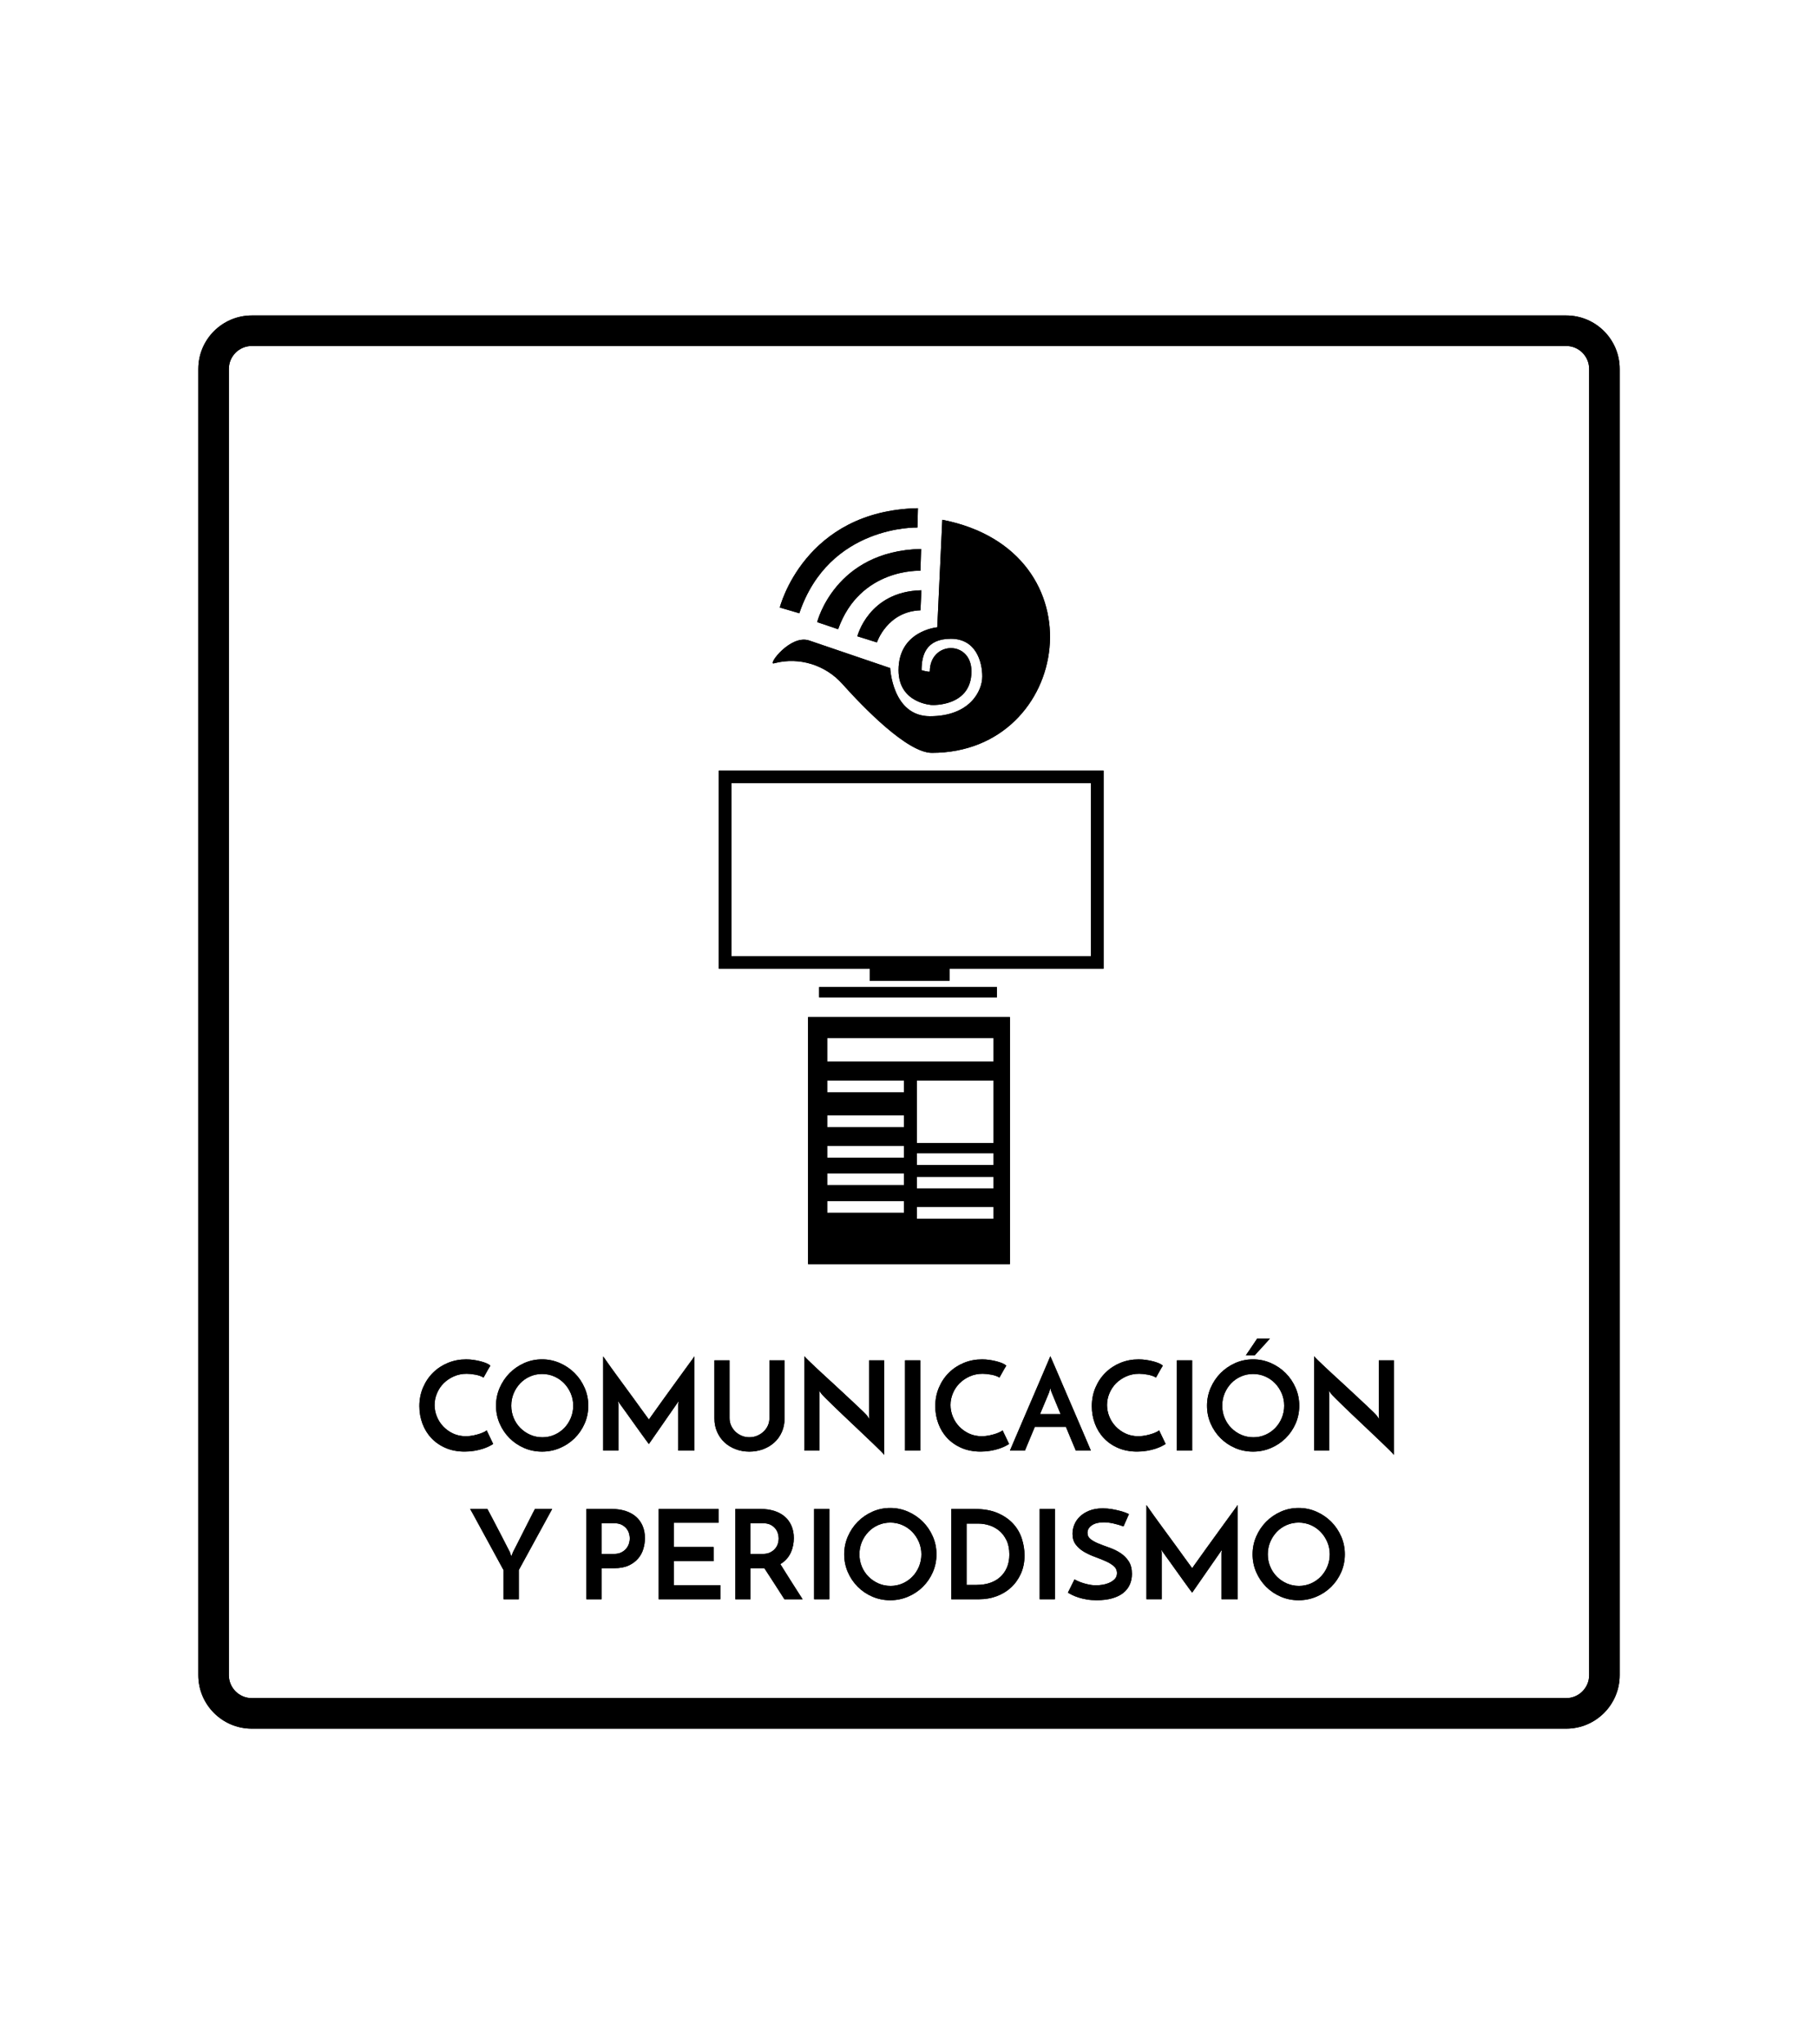 <?xml version="1.0" encoding="utf-8"?>
<!-- Generator: Adobe Illustrator 27.1.0, SVG Export Plug-In . SVG Version: 6.00 Build 0)  -->
<svg version="1.1" id="Capa_1" xmlns="http://www.w3.org/2000/svg" xmlns:xlink="http://www.w3.org/1999/xlink" x="0px" y="0px"
	 viewBox="0 0 683 768" style="enable-background:new 0 0 683 768;" xml:space="preserve">
<style type="text/css">
	.st0{fill:#002E6D;}
	.st1{fill-rule:evenodd;clip-rule:evenodd;fill:#002E6D;}
	.st2{fill-rule:evenodd;clip-rule:evenodd;}
	.st3{fill:#FFFFFF;}
	.st4{fill-rule:evenodd;clip-rule:evenodd;fill:#FFFFFF;}
</style>
<g>
	<g>
		<g>
			<g>
				<path d="M303.58,382.14v92.81h75.84v-92.81H303.58z M339.6,455.67h-28.84v-4.43h28.84V455.67z M339.6,445.27h-28.84v-4.43h28.84
					V445.27z M339.6,434.98h-28.84v-4.43h28.84V434.98z M339.6,423.48h-28.84v-4.43h28.84V423.48z M339.6,410.43h-28.84V406h28.84
					V410.43z M373.26,457.88h-28.84v-4.43h28.84V457.88z M373.26,446.57h-28.84v-4.43h28.84V446.57z M373.26,437.75h-28.84v-4.43
					h28.84V437.75z M373.26,429.46h-28.84V406h28.84V429.46z M373.26,398.84h-62.5v-8.86h62.5V398.84z"/>
				<g>
					<g>
						<g>
							<path d="M414.6,363.96H270.05v-74.43H414.6V363.96z M274.77,359.24h135.11v-64.99H274.77V359.24z"/>
						</g>
						<rect x="326.74" y="361.65" width="29.98" height="6.83"/>
						<rect x="307.74" y="370.86" width="66.8" height="3.86"/>
					</g>
				</g>
				<g>
					<g>
						<path class="st2" d="M344.85,190.94l-0.18,7.26c0,0-33.15-1.02-44.38,32.21l-7.33-2.15
							C292.96,228.25,302.07,191.84,344.85,190.94z"/>
						<path class="st2" d="M307,233.74c0,0,6.67-26.79,39.05-27.48l-0.26,8.19c0,0-22.69-1.15-30.92,21.96L307,233.74z"/>
						<path class="st2" d="M346.15,221.78c-19.83,0.42-24.05,17.29-24.05,17.29l7.34,2.3c0,0,3.83-11.63,16.37-12.07L346.15,221.78z
							"/>
					</g>
					<path d="M350.1,264.88c0,0-12.53-0.57-12.53-13.08c0-14.86,14.55-16.12,14.55-16.12l1.89-40.39
						c60.2,11.73,48.47,87.57-3.91,87.57c-9.23,0-25.69-17.02-33.69-25.95c-6.34-7.08-16.07-10.11-25.28-7.78
						c-0.15,0.04-0.29,0.08-0.44,0.11c-2.36,0.62,6.25-10.95,13.29-8.6l30.45,10.37c0,0,0.79,18.09,14.94,18.09
						c14.94,0,19.66-9.44,19.66-14.94c0-5.51-2.36-14.16-11.8-14.16s-11.01,6.29-11.01,11.8c0,0,3.1,0.91,3.1,0.45
						c0.05-11.46,15.64-11.84,15.64,0C364.96,265.66,350.1,264.88,350.1,264.88"/>
				</g>
			</g>
			<g>
				<path d="M588.4,649.49H94.6c-11.08,0-20.1-9.01-20.1-20.1V138.62c0-11.09,9.02-20.1,20.1-20.1H588.4c11.1,0,20.1,9.02,20.1,20.1
					v490.77C608.5,640.48,599.5,649.49,588.4,649.49z M94.6,129.99c-4.76,0-8.62,3.87-8.62,8.63v490.77c0,4.74,3.86,8.62,8.62,8.62
					H588.4c4.76,0,8.62-3.88,8.62-8.62V138.62c0-4.76-3.86-8.63-8.62-8.63H94.6z"/>
			</g>
		</g>
		<g>
			<path d="M185.28,542.52c-0.37,0.25-0.89,0.54-1.56,0.88c-0.67,0.34-1.46,0.66-2.37,0.95c-0.92,0.3-1.95,0.54-3.09,0.74
				c-1.15,0.2-2.37,0.3-3.68,0.3c-2.67,0-5.06-0.46-7.17-1.37c-2.11-0.91-3.89-2.15-5.35-3.7c-1.46-1.55-2.58-3.37-3.35-5.44
				c-0.78-2.08-1.16-4.27-1.16-6.56c0-2.54,0.47-4.89,1.4-7.05c0.93-2.16,2.19-4.02,3.79-5.58c1.6-1.57,3.46-2.78,5.58-3.65
				c2.12-0.87,4.4-1.3,6.82-1.3c0.93,0,1.87,0.07,2.82,0.21c0.95,0.14,1.84,0.32,2.68,0.54c0.84,0.22,1.57,0.47,2.21,0.75
				c0.63,0.28,1.09,0.57,1.37,0.88c-0.28,0.43-0.5,0.79-0.65,1.07c-0.16,0.28-0.32,0.57-0.49,0.86c-0.17,0.3-0.36,0.63-0.56,1
				c-0.2,0.37-0.49,0.88-0.86,1.54c-0.37-0.25-0.82-0.47-1.35-0.65c-0.53-0.19-1.08-0.33-1.65-0.44c-0.57-0.11-1.16-0.19-1.75-0.26
				c-0.59-0.06-1.12-0.09-1.58-0.09c-1.74,0-3.34,0.33-4.82,0.98c-1.47,0.65-2.75,1.51-3.82,2.58c-1.07,1.07-1.91,2.32-2.51,3.75
				c-0.6,1.43-0.91,2.9-0.91,4.42c0,1.49,0.29,2.94,0.86,4.35c0.57,1.41,1.38,2.66,2.42,3.75c1.04,1.09,2.27,1.96,3.7,2.63
				c1.43,0.67,3.01,1,4.75,1c0.99,0,1.96-0.1,2.89-0.3c0.93-0.2,1.75-0.43,2.47-0.67c0.71-0.25,1.29-0.5,1.75-0.74
				c0.45-0.25,0.69-0.42,0.72-0.51L185.28,542.52z"/>
			<path d="M186.35,528.14c0-2.36,0.46-4.59,1.37-6.7c0.92-2.11,2.16-3.96,3.72-5.54c1.57-1.58,3.4-2.84,5.49-3.77
				c2.09-0.93,4.33-1.4,6.72-1.4c2.36,0,4.59,0.47,6.7,1.4c2.11,0.93,3.96,2.19,5.54,3.77c1.58,1.58,2.83,3.43,3.75,5.54
				c0.92,2.11,1.37,4.34,1.37,6.7c0,2.39-0.46,4.63-1.37,6.72c-0.92,2.09-2.16,3.92-3.75,5.49c-1.58,1.57-3.43,2.8-5.54,3.7
				c-2.11,0.9-4.34,1.35-6.7,1.35c-2.39,0-4.63-0.45-6.72-1.35c-2.09-0.9-3.92-2.13-5.49-3.7c-1.57-1.57-2.81-3.4-3.72-5.49
				C186.81,532.77,186.35,530.52,186.35,528.14z M192.08,528.14c0,1.64,0.3,3.19,0.91,4.63c0.6,1.44,1.44,2.7,2.51,3.77
				c1.07,1.07,2.31,1.92,3.72,2.54c1.41,0.62,2.94,0.93,4.58,0.93c1.58,0,3.08-0.31,4.49-0.93c1.41-0.62,2.64-1.47,3.68-2.54
				c1.04-1.07,1.86-2.33,2.47-3.77c0.6-1.44,0.91-2.99,0.91-4.63c0-1.64-0.31-3.19-0.93-4.63c-0.62-1.44-1.46-2.71-2.51-3.79
				s-2.29-1.94-3.7-2.56c-1.41-0.62-2.92-0.93-4.54-0.93c-1.61,0-3.13,0.31-4.54,0.93c-1.41,0.62-2.64,1.47-3.68,2.56
				c-1.04,1.09-1.86,2.35-2.47,3.79C192.38,524.95,192.08,526.49,192.08,528.14z"/>
			<path d="M226.6,509.61c0.15,0.22,0.5,0.71,1.02,1.47c0.53,0.76,1.19,1.69,1.98,2.79c0.79,1.1,1.68,2.32,2.65,3.65
				c0.98,1.33,1.97,2.69,2.98,4.07c1.01,1.38,1.99,2.73,2.96,4.05c0.96,1.32,1.83,2.52,2.61,3.61c0.78,1.09,1.43,1.99,1.98,2.72
				c0.54,0.73,0.88,1.19,1,1.37c0.06-0.09,0.34-0.49,0.84-1.19c0.5-0.7,1.12-1.57,1.88-2.63c0.76-1.05,1.62-2.26,2.58-3.61
				s1.96-2.72,2.98-4.12c1.02-1.4,2.02-2.78,3-4.14c0.98-1.36,1.88-2.61,2.7-3.72c0.82-1.12,1.51-2.06,2.07-2.84
				c0.56-0.77,0.91-1.27,1.07-1.49v35.41h-6.1v-17.31c0-0.25,0.03-0.51,0.09-0.79c0.06-0.28,0.09-0.45,0.09-0.51l-11.21,16.15
				c-0.16-0.19-0.54-0.7-1.14-1.54c-0.61-0.84-1.33-1.83-2.16-2.98c-0.84-1.15-1.72-2.38-2.65-3.7c-0.93-1.32-1.81-2.54-2.63-3.68
				c-0.82-1.13-1.52-2.09-2.09-2.89c-0.57-0.79-0.89-1.25-0.95-1.37c0,0.06,0.03,0.23,0.09,0.51c0.06,0.28,0.09,0.54,0.09,0.79
				v17.31h-5.72V509.61z"/>
			<path d="M281.51,545.4c-1.83,0-3.54-0.3-5.14-0.91c-1.6-0.6-2.99-1.45-4.16-2.54c-1.18-1.09-2.11-2.4-2.79-3.93
				c-0.68-1.54-1.02-3.23-1.02-5.09V511.1h5.68v21.69c0,0.99,0.19,1.92,0.58,2.79c0.39,0.87,0.92,1.63,1.58,2.28
				c0.67,0.65,1.45,1.17,2.35,1.56c0.9,0.39,1.88,0.58,2.93,0.58c1.05,0,2.04-0.19,2.96-0.58c0.91-0.39,1.71-0.91,2.4-1.56
				c0.68-0.65,1.22-1.41,1.61-2.28c0.39-0.87,0.58-1.8,0.58-2.79V511.1h5.68v21.83c0,1.86-0.34,3.56-1.02,5.09
				c-0.68,1.54-1.62,2.85-2.81,3.93c-1.2,1.09-2.6,1.93-4.21,2.54C285.07,545.1,283.34,545.4,281.51,545.4z"/>
			<path d="M332.19,511.1v35.51c-0.22-0.28-0.7-0.79-1.44-1.54c-0.74-0.75-1.66-1.64-2.75-2.68c-1.09-1.04-2.29-2.19-3.61-3.44
				c-1.32-1.26-2.66-2.53-4.03-3.82c-1.37-1.29-2.7-2.55-4-3.79c-1.3-1.24-2.49-2.38-3.56-3.42c-1.07-1.04-1.97-1.92-2.7-2.65
				c-0.73-0.73-1.2-1.23-1.42-1.51c-0.03-0.06-0.16-0.22-0.37-0.49c-0.22-0.26-0.4-0.5-0.56-0.72l0.14,1.49v20.99h-5.68v-35.46
				c0.22,0.28,0.7,0.78,1.44,1.51c0.74,0.73,1.66,1.61,2.75,2.63c1.09,1.02,2.29,2.14,3.61,3.35c1.32,1.21,2.66,2.44,4.03,3.7
				c1.37,1.26,2.7,2.5,4,3.72c1.3,1.23,2.5,2.34,3.58,3.35c1.09,1.01,1.99,1.87,2.72,2.58c0.73,0.71,1.2,1.21,1.42,1.49l0.88,1.3
				l-0.14-1.58V511.1H332.19z"/>
			<path d="M340.01,511.1h5.72v33.92h-5.72V511.1z"/>
			<path d="M379.1,542.52c-0.37,0.25-0.89,0.54-1.56,0.88c-0.67,0.34-1.46,0.66-2.37,0.95c-0.92,0.3-1.95,0.54-3.09,0.74
				c-1.15,0.2-2.37,0.3-3.68,0.3c-2.67,0-5.06-0.46-7.17-1.37c-2.11-0.91-3.89-2.15-5.35-3.7c-1.46-1.55-2.58-3.37-3.35-5.44
				c-0.78-2.08-1.16-4.27-1.16-6.56c0-2.54,0.47-4.89,1.4-7.05c0.93-2.16,2.19-4.02,3.79-5.58c1.6-1.57,3.46-2.78,5.58-3.65
				c2.12-0.87,4.4-1.3,6.82-1.3c0.93,0,1.87,0.07,2.82,0.21c0.95,0.14,1.84,0.32,2.68,0.54c0.84,0.22,1.57,0.47,2.21,0.75
				c0.63,0.28,1.09,0.57,1.37,0.88c-0.28,0.43-0.5,0.79-0.65,1.07s-0.32,0.57-0.49,0.86c-0.17,0.3-0.36,0.63-0.56,1
				c-0.2,0.37-0.49,0.88-0.86,1.54c-0.37-0.25-0.82-0.47-1.35-0.65c-0.53-0.19-1.08-0.33-1.65-0.44c-0.57-0.11-1.16-0.19-1.75-0.26
				c-0.59-0.06-1.12-0.09-1.58-0.09c-1.74,0-3.34,0.33-4.82,0.98c-1.47,0.65-2.75,1.51-3.82,2.58c-1.07,1.07-1.91,2.32-2.51,3.75
				c-0.6,1.43-0.91,2.9-0.91,4.42c0,1.49,0.29,2.94,0.86,4.35c0.57,1.41,1.38,2.66,2.42,3.75c1.04,1.09,2.27,1.96,3.7,2.63
				c1.43,0.67,3.01,1,4.75,1c0.99,0,1.96-0.1,2.89-0.3c0.93-0.2,1.75-0.43,2.47-0.67c0.71-0.25,1.29-0.5,1.75-0.74
				c0.45-0.25,0.69-0.42,0.72-0.51L379.1,542.52z"/>
			<path d="M404.18,545.03c-0.09-0.22-0.26-0.6-0.49-1.16c-0.23-0.56-0.52-1.24-0.86-2.05c-0.34-0.81-0.71-1.7-1.12-2.68
				c-0.4-0.98-0.82-1.99-1.26-3.05h-11.68l-3.72,8.93h-5.63c0.12-0.28,0.42-0.97,0.88-2.07c0.47-1.1,1.05-2.47,1.75-4.1
				c0.7-1.63,1.47-3.44,2.33-5.44c0.85-2,1.73-4.04,2.63-6.12c0.9-2.08,1.78-4.12,2.63-6.12c0.85-2,1.63-3.82,2.33-5.44
				c0.7-1.63,1.28-2.99,1.75-4.1c0.46-1.1,0.76-1.79,0.88-2.07c0.12,0.28,0.43,0.97,0.91,2.07c0.48,1.1,1.07,2.47,1.77,4.1
				c0.7,1.63,1.47,3.44,2.33,5.44c0.85,2,1.73,4.04,2.63,6.12c0.9,2.08,1.78,4.12,2.63,6.12c0.85,2,1.63,3.82,2.33,5.44
				c0.7,1.63,1.28,2.99,1.75,4.1c0.46,1.1,0.76,1.79,0.88,2.07H404.18z M390.73,531.3h7.72l-3.35-8.1
				c-0.03-0.03-0.11-0.24-0.23-0.63c-0.12-0.39-0.22-0.74-0.28-1.05c-0.06,0.31-0.16,0.66-0.28,1.05c-0.12,0.39-0.19,0.6-0.19,0.63
				L390.73,531.3z"/>
			<path d="M437.91,542.52c-0.37,0.25-0.89,0.54-1.56,0.88c-0.67,0.34-1.46,0.66-2.37,0.95c-0.92,0.3-1.95,0.54-3.09,0.74
				c-1.15,0.2-2.37,0.3-3.68,0.3c-2.67,0-5.06-0.46-7.17-1.37c-2.11-0.91-3.89-2.15-5.35-3.7c-1.46-1.55-2.58-3.37-3.35-5.44
				c-0.78-2.08-1.16-4.27-1.16-6.56c0-2.54,0.47-4.89,1.4-7.05c0.93-2.16,2.19-4.02,3.79-5.58c1.6-1.57,3.46-2.78,5.58-3.65
				c2.12-0.87,4.4-1.3,6.82-1.3c0.93,0,1.87,0.07,2.82,0.21c0.95,0.14,1.84,0.32,2.68,0.54c0.84,0.22,1.57,0.47,2.21,0.75
				c0.63,0.28,1.09,0.57,1.37,0.88c-0.28,0.43-0.5,0.79-0.65,1.07c-0.16,0.28-0.32,0.57-0.49,0.86c-0.17,0.3-0.36,0.63-0.56,1
				c-0.2,0.37-0.49,0.88-0.86,1.54c-0.37-0.25-0.82-0.47-1.35-0.65c-0.53-0.19-1.08-0.33-1.65-0.44c-0.57-0.11-1.16-0.19-1.75-0.26
				c-0.59-0.06-1.12-0.09-1.58-0.09c-1.74,0-3.34,0.33-4.82,0.98c-1.47,0.65-2.75,1.51-3.82,2.58c-1.07,1.07-1.91,2.32-2.51,3.75
				c-0.6,1.43-0.91,2.9-0.91,4.42c0,1.49,0.29,2.94,0.86,4.35c0.57,1.41,1.38,2.66,2.42,3.75c1.04,1.09,2.27,1.96,3.7,2.63
				c1.43,0.67,3.01,1,4.75,1c0.99,0,1.96-0.1,2.89-0.3c0.93-0.2,1.75-0.43,2.47-0.67c0.71-0.25,1.29-0.5,1.75-0.74
				c0.45-0.25,0.69-0.42,0.72-0.51L437.91,542.52z"/>
			<path d="M442.15,511.1h5.72v33.92h-5.72V511.1z"/>
			<path d="M453.46,528.14c0-2.36,0.46-4.59,1.37-6.7c0.92-2.11,2.16-3.96,3.72-5.54c1.57-1.58,3.4-2.84,5.49-3.77
				c2.09-0.93,4.33-1.4,6.72-1.4c2.36,0,4.59,0.47,6.7,1.4c2.11,0.93,3.96,2.19,5.54,3.77c1.58,1.58,2.83,3.43,3.75,5.54
				c0.91,2.11,1.37,4.34,1.37,6.7c0,2.39-0.46,4.63-1.37,6.72c-0.92,2.09-2.16,3.92-3.75,5.49c-1.58,1.57-3.43,2.8-5.54,3.7
				c-2.11,0.9-4.34,1.35-6.7,1.35c-2.39,0-4.63-0.45-6.72-1.35c-2.09-0.9-3.92-2.13-5.49-3.7c-1.57-1.57-2.81-3.4-3.72-5.49
				C453.91,532.77,453.46,530.52,453.46,528.14z M459.18,528.14c0,1.64,0.3,3.19,0.91,4.63c0.6,1.44,1.44,2.7,2.51,3.77
				c1.07,1.07,2.31,1.92,3.72,2.54c1.41,0.62,2.94,0.93,4.58,0.93c1.58,0,3.08-0.31,4.49-0.93c1.41-0.62,2.64-1.47,3.68-2.54
				c1.04-1.07,1.86-2.33,2.47-3.77c0.6-1.44,0.91-2.99,0.91-4.63c0-1.64-0.31-3.19-0.93-4.63c-0.62-1.44-1.46-2.71-2.51-3.79
				c-1.05-1.09-2.29-1.94-3.7-2.56c-1.41-0.62-2.92-0.93-4.54-0.93c-1.61,0-3.13,0.31-4.54,0.93c-1.41,0.62-2.64,1.47-3.68,2.56
				c-1.04,1.09-1.86,2.35-2.47,3.79C459.48,524.95,459.18,526.49,459.18,528.14z M468.07,509.2c0.71-1.02,1.42-2.06,2.12-3.12
				c0.7-1.05,1.4-2.11,2.12-3.16h4.79c-0.93,1.05-1.88,2.11-2.84,3.16c-0.96,1.05-1.92,2.09-2.89,3.12H468.07z"/>
			<path d="M523.68,511.1v35.51c-0.22-0.28-0.7-0.79-1.44-1.54c-0.74-0.75-1.66-1.64-2.75-2.68c-1.09-1.04-2.29-2.19-3.61-3.44
				c-1.32-1.26-2.66-2.53-4.03-3.82c-1.37-1.29-2.7-2.55-4-3.79c-1.3-1.24-2.49-2.38-3.56-3.42c-1.07-1.04-1.97-1.92-2.7-2.65
				c-0.73-0.73-1.2-1.23-1.42-1.51c-0.03-0.06-0.16-0.22-0.37-0.49c-0.22-0.26-0.4-0.5-0.56-0.72l0.14,1.49v20.99h-5.68v-35.46
				c0.22,0.28,0.7,0.78,1.44,1.51c0.74,0.73,1.66,1.61,2.75,2.63c1.09,1.02,2.29,2.14,3.61,3.35c1.32,1.21,2.66,2.44,4.03,3.7
				c1.37,1.26,2.7,2.5,4,3.72c1.3,1.23,2.5,2.34,3.58,3.35c1.09,1.01,1.99,1.87,2.72,2.58c0.73,0.71,1.2,1.21,1.42,1.49l0.88,1.3
				l-0.14-1.58V511.1H523.68z"/>
			<path d="M194.91,589.89v10.98h-5.72v-10.98c-0.16-0.22-0.54-0.91-1.16-2.07c-0.62-1.16-1.38-2.56-2.28-4.19
				c-0.9-1.63-1.85-3.37-2.84-5.21c-0.99-1.84-1.94-3.58-2.84-5.21c-0.9-1.63-1.66-3.02-2.28-4.19c-0.62-1.16-1.01-1.85-1.16-2.07
				h6.47c0.12,0.22,0.37,0.66,0.72,1.33c0.36,0.67,0.78,1.47,1.28,2.42c0.5,0.95,1.04,1.99,1.63,3.12c0.59,1.13,1.18,2.26,1.77,3.4
				c0.59,1.13,1.15,2.22,1.67,3.26c0.53,1.04,0.99,1.95,1.4,2.72l0.51,1.58c0.12-0.25,0.23-0.52,0.33-0.81
				c0.09-0.29,0.19-0.55,0.28-0.77c0.4-0.78,0.87-1.68,1.4-2.72c0.53-1.04,1.08-2.12,1.65-3.26c0.57-1.13,1.15-2.26,1.72-3.4
				c0.57-1.13,1.1-2.17,1.58-3.12c0.48-0.95,0.89-1.75,1.23-2.42c0.34-0.67,0.57-1.11,0.7-1.33h6.47L194.91,589.89z"/>
			<path d="M220.32,600.87v-33.92h9.59c1.86,0,3.56,0.25,5.1,0.75c1.54,0.5,2.84,1.21,3.91,2.14c1.07,0.93,1.9,2.08,2.49,3.44
				c0.59,1.37,0.88,2.9,0.88,4.61c0,1.37-0.2,2.72-0.6,4.07c-0.4,1.35-1.06,2.56-1.98,3.63c-0.91,1.07-2.1,1.94-3.56,2.61
				c-1.46,0.67-3.26,1-5.4,1H226v11.68H220.32z M226,583.84h4.56c1.18,0,2.16-0.2,2.93-0.61c0.78-0.4,1.4-0.91,1.86-1.51
				c0.47-0.6,0.79-1.24,0.98-1.91c0.19-0.67,0.28-1.26,0.28-1.79c0-0.5-0.09-1.08-0.26-1.75c-0.17-0.67-0.48-1.29-0.93-1.88
				c-0.45-0.59-1.06-1.08-1.84-1.49c-0.78-0.4-1.77-0.61-2.98-0.61H226V583.84z"/>
			<path d="M247.45,600.87v-33.92h22.52v5.17h-16.85v9.12h14.98v5.3h-14.98v9.03h17.5v5.3H247.45z"/>
			<path d="M276.26,600.87v-33.92h9.59c1.86,0,3.56,0.25,5.1,0.75c1.54,0.5,2.84,1.21,3.91,2.14c1.07,0.93,1.9,2.08,2.49,3.44
				c0.59,1.37,0.88,2.9,0.88,4.61c0,0.93-0.09,1.86-0.28,2.79c-0.19,0.93-0.48,1.83-0.88,2.7c-0.4,0.87-0.93,1.67-1.58,2.4
				c-0.65,0.73-1.43,1.36-2.33,1.88c0.68,1.09,1.35,2.15,2,3.19c0.65,1.04,1.31,2.09,1.98,3.14c0.67,1.05,1.36,2.14,2.07,3.26
				c0.71,1.12,1.49,2.33,2.33,3.63h-6.84c-1.4-2.17-2.72-4.23-3.96-6.17c-1.24-1.94-2.44-3.78-3.58-5.51h-0.46h-4.75v11.68H276.26z
				 M281.93,583.84h4.56c1.18,0,2.16-0.2,2.93-0.61c0.78-0.4,1.4-0.89,1.86-1.47c0.47-0.57,0.79-1.19,0.98-1.86
				c0.19-0.67,0.28-1.28,0.28-1.84c0-0.53-0.09-1.12-0.26-1.79c-0.17-0.67-0.48-1.29-0.93-1.88c-0.45-0.59-1.06-1.08-1.84-1.49
				c-0.78-0.4-1.77-0.61-2.98-0.61h-4.61V583.84z"/>
			<path d="M305.85,566.95h5.72v33.92h-5.72V566.95z"/>
			<path d="M317.16,583.98c0-2.36,0.46-4.59,1.37-6.7c0.92-2.11,2.16-3.96,3.72-5.54c1.57-1.58,3.4-2.84,5.49-3.77
				c2.09-0.93,4.33-1.4,6.72-1.4c2.36,0,4.59,0.47,6.7,1.4c2.11,0.93,3.95,2.19,5.54,3.77c1.58,1.58,2.83,3.43,3.75,5.54
				c0.92,2.11,1.37,4.34,1.37,6.7c0,2.39-0.46,4.63-1.37,6.72c-0.92,2.09-2.16,3.92-3.75,5.49c-1.58,1.57-3.43,2.8-5.54,3.7
				c-2.11,0.9-4.34,1.35-6.7,1.35c-2.39,0-4.63-0.45-6.72-1.35c-2.09-0.9-3.92-2.13-5.49-3.7c-1.57-1.57-2.81-3.4-3.72-5.49
				C317.62,588.61,317.16,586.37,317.16,583.98z M322.88,583.98c0,1.64,0.3,3.19,0.91,4.63c0.6,1.44,1.44,2.7,2.51,3.77
				c1.07,1.07,2.31,1.92,3.72,2.54c1.41,0.62,2.94,0.93,4.58,0.93c1.58,0,3.08-0.31,4.49-0.93c1.41-0.62,2.64-1.47,3.68-2.54
				c1.04-1.07,1.86-2.33,2.47-3.77c0.6-1.44,0.91-2.99,0.91-4.63c0-1.64-0.31-3.19-0.93-4.63c-0.62-1.44-1.46-2.71-2.51-3.79
				c-1.05-1.09-2.29-1.94-3.7-2.56c-1.41-0.62-2.92-0.93-4.54-0.93c-1.61,0-3.13,0.31-4.54,0.93c-1.41,0.62-2.64,1.47-3.68,2.56
				c-1.04,1.09-1.86,2.35-2.47,3.79C323.18,580.79,322.88,582.33,322.88,583.98z"/>
			<path d="M357.41,566.95h8.79c3.41,0,6.31,0.52,8.68,1.56c2.37,1.04,4.3,2.38,5.79,4.02c1.49,1.65,2.57,3.51,3.23,5.61
				c0.67,2.09,1,4.18,1,6.26c0,2.54-0.46,4.83-1.37,6.86c-0.92,2.03-2.15,3.76-3.7,5.19c-1.55,1.43-3.36,2.52-5.42,3.28
				c-2.06,0.76-4.24,1.14-6.54,1.14h-10.47V566.95z M367,595.47c1.77,0,3.4-0.25,4.89-0.74c1.49-0.5,2.78-1.23,3.86-2.21
				c1.09-0.98,1.93-2.17,2.54-3.58c0.61-1.41,0.91-3.05,0.91-4.91c0-2.11-0.37-3.9-1.09-5.37c-0.73-1.47-1.65-2.67-2.77-3.58
				c-1.12-0.91-2.36-1.58-3.72-2c-1.37-0.42-2.67-0.63-3.91-0.63h-4.56v23.03H367z"/>
			<path d="M390.59,566.95h5.72v33.92h-5.72V566.95z"/>
			<path d="M424.14,568.85l-2.05,4.65c-1.3-0.46-2.59-0.84-3.86-1.12c-1.27-0.28-2.45-0.42-3.54-0.42c-1.89,0-3.39,0.37-4.49,1.12
				c-1.1,0.75-1.65,1.69-1.65,2.84c0,0.99,0.41,1.8,1.23,2.42c0.82,0.62,1.85,1.18,3.09,1.67c1.24,0.5,2.58,1,4.03,1.51
				c1.44,0.51,2.78,1.17,4.03,1.98c1.24,0.81,2.27,1.83,3.09,3.07c0.82,1.24,1.23,2.82,1.23,4.75c0,1.49-0.27,2.84-0.81,4.05
				c-0.54,1.21-1.36,2.25-2.44,3.12c-1.09,0.87-2.46,1.54-4.12,2.02c-1.66,0.48-3.61,0.72-5.84,0.72c-1.37,0-2.61-0.09-3.72-0.28
				c-1.12-0.19-2.12-0.42-3-0.7c-0.88-0.28-1.67-0.58-2.35-0.91c-0.68-0.33-1.27-0.64-1.77-0.95l2.47-4.98
				c1.3,0.71,2.7,1.26,4.19,1.65c1.49,0.39,2.81,0.58,3.96,0.58c0.56,0,1.28-0.06,2.16-0.19c0.88-0.12,1.75-0.36,2.58-0.7
				c0.84-0.34,1.56-0.81,2.16-1.4c0.61-0.59,0.91-1.35,0.91-2.28c0-1.08-0.41-1.98-1.23-2.68c-0.82-0.7-1.85-1.32-3.09-1.86
				c-1.24-0.54-2.58-1.08-4.03-1.61c-1.44-0.53-2.78-1.16-4.03-1.88c-1.24-0.73-2.27-1.63-3.09-2.7c-0.82-1.07-1.23-2.43-1.23-4.07
				c0-1.18,0.23-2.33,0.7-3.47c0.46-1.13,1.17-2.15,2.12-3.05c0.95-0.9,2.12-1.63,3.54-2.19c1.41-0.56,3.08-0.84,5-0.84
				c1.21,0,2.38,0.1,3.51,0.3c1.13,0.2,2.15,0.43,3.05,0.67c0.9,0.25,1.64,0.49,2.23,0.72
				C423.66,568.69,424.01,568.82,424.14,568.85z"/>
			<path d="M430.7,565.46c0.15,0.22,0.5,0.71,1.02,1.47c0.53,0.76,1.19,1.69,1.98,2.79c0.79,1.1,1.68,2.32,2.65,3.65
				c0.98,1.33,1.97,2.69,2.98,4.07c1.01,1.38,1.99,2.73,2.96,4.05c0.96,1.32,1.83,2.52,2.61,3.61c0.78,1.09,1.43,1.99,1.98,2.72
				c0.54,0.73,0.88,1.19,1,1.37c0.06-0.09,0.34-0.49,0.84-1.19c0.5-0.7,1.12-1.57,1.88-2.63c0.76-1.05,1.62-2.26,2.58-3.61
				c0.96-1.35,1.96-2.72,2.98-4.12c1.02-1.4,2.02-2.78,3-4.14c0.98-1.36,1.88-2.61,2.7-3.72c0.82-1.12,1.51-2.06,2.07-2.84
				c0.56-0.77,0.91-1.27,1.07-1.49v35.41h-6.1v-17.31c0-0.25,0.03-0.51,0.09-0.79c0.06-0.28,0.09-0.45,0.09-0.51l-11.21,16.15
				c-0.16-0.19-0.54-0.7-1.14-1.54c-0.61-0.84-1.33-1.83-2.16-2.98c-0.84-1.15-1.72-2.38-2.65-3.7c-0.93-1.32-1.81-2.54-2.63-3.68
				c-0.82-1.13-1.52-2.09-2.09-2.89c-0.57-0.79-0.89-1.25-0.95-1.37c0,0.06,0.03,0.23,0.09,0.51c0.06,0.28,0.09,0.54,0.09,0.79
				v17.31h-5.72V565.46z"/>
			<path d="M470.58,583.98c0-2.36,0.46-4.59,1.37-6.7c0.92-2.11,2.16-3.96,3.72-5.54c1.57-1.58,3.4-2.84,5.49-3.77
				c2.09-0.93,4.33-1.4,6.72-1.4c2.36,0,4.59,0.47,6.7,1.4c2.11,0.93,3.96,2.19,5.54,3.77c1.58,1.58,2.83,3.43,3.75,5.54
				c0.92,2.11,1.37,4.34,1.37,6.7c0,2.39-0.46,4.63-1.37,6.72c-0.92,2.09-2.16,3.92-3.75,5.49c-1.58,1.57-3.43,2.8-5.54,3.7
				c-2.11,0.9-4.34,1.35-6.7,1.35c-2.39,0-4.63-0.45-6.72-1.35c-2.09-0.9-3.92-2.13-5.49-3.7c-1.57-1.57-2.81-3.4-3.72-5.49
				S470.58,586.37,470.58,583.98z M476.3,583.98c0,1.64,0.3,3.19,0.91,4.63c0.6,1.44,1.44,2.7,2.51,3.77
				c1.07,1.07,2.31,1.92,3.72,2.54c1.41,0.62,2.94,0.93,4.58,0.93c1.58,0,3.08-0.31,4.49-0.93c1.41-0.62,2.64-1.47,3.68-2.54
				c1.04-1.07,1.86-2.33,2.47-3.77c0.6-1.44,0.91-2.99,0.91-4.63c0-1.64-0.31-3.19-0.93-4.63c-0.62-1.44-1.46-2.71-2.51-3.79
				c-1.05-1.09-2.29-1.94-3.7-2.56c-1.41-0.62-2.92-0.93-4.54-0.93c-1.61,0-3.13,0.31-4.54,0.93c-1.41,0.62-2.64,1.47-3.68,2.56
				c-1.04,1.09-1.86,2.35-2.47,3.79C476.61,580.79,476.3,582.33,476.3,583.98z"/>
		</g>
	</g>
</g>
<g>
	<g>
		<g>
			<g>
				<path d="M303.58,382.14v92.81h75.84v-92.81H303.58z M339.6,455.67h-28.84v-4.43h28.84V455.67z M339.6,445.27h-28.84v-4.43h28.84
					V445.27z M339.6,434.98h-28.84v-4.43h28.84V434.98z M339.6,423.48h-28.84v-4.43h28.84V423.48z M339.6,410.43h-28.84V406h28.84
					V410.43z M373.26,457.88h-28.84v-4.43h28.84V457.88z M373.26,446.57h-28.84v-4.43h28.84V446.57z M373.26,437.75h-28.84v-4.43
					h28.84V437.75z M373.26,429.46h-28.84V406h28.84V429.46z M373.26,398.84h-62.5v-8.86h62.5V398.84z"/>
				<g>
					<g>
						<g>
							<path d="M414.6,363.96H270.05v-74.43H414.6V363.96z M274.77,359.24h135.11v-64.99H274.77V359.24z"/>
						</g>
						<rect x="326.74" y="361.65" width="29.98" height="6.83"/>
						<rect x="307.74" y="370.86" width="66.8" height="3.86"/>
					</g>
				</g>
				<g>
					<g>
						<path class="st2" d="M344.85,190.94l-0.18,7.26c0,0-33.15-1.02-44.38,32.21l-7.33-2.15
							C292.96,228.25,302.07,191.84,344.85,190.94z"/>
						<path class="st2" d="M307,233.74c0,0,6.67-26.79,39.05-27.48l-0.26,8.19c0,0-22.69-1.15-30.92,21.96L307,233.74z"/>
						<path class="st2" d="M346.15,221.78c-19.83,0.42-24.05,17.29-24.05,17.29l7.34,2.3c0,0,3.83-11.63,16.37-12.07L346.15,221.78z
							"/>
					</g>
					<path d="M350.1,264.88c0,0-12.53-0.57-12.53-13.08c0-14.86,14.55-16.12,14.55-16.12l1.89-40.39
						c60.2,11.73,48.47,87.57-3.91,87.57c-9.23,0-25.69-17.02-33.69-25.95c-6.34-7.08-16.07-10.11-25.28-7.78
						c-0.15,0.04-0.29,0.08-0.44,0.11c-2.36,0.62,6.25-10.95,13.29-8.6l30.45,10.37c0,0,0.79,18.09,14.94,18.09
						c14.94,0,19.66-9.44,19.66-14.94c0-5.51-2.36-14.16-11.8-14.16s-11.01,6.29-11.01,11.8c0,0,3.1,0.91,3.1,0.45
						c0.05-11.46,15.64-11.84,15.64,0C364.96,265.66,350.1,264.88,350.1,264.88"/>
				</g>
			</g>
			<g>
				<path d="M588.4,649.49H94.6c-11.08,0-20.1-9.01-20.1-20.1V138.62c0-11.09,9.02-20.1,20.1-20.1H588.4c11.1,0,20.1,9.02,20.1,20.1
					v490.77C608.5,640.48,599.5,649.49,588.4,649.49z M94.6,129.99c-4.76,0-8.62,3.87-8.62,8.63v490.77c0,4.74,3.86,8.62,8.62,8.62
					H588.4c4.76,0,8.62-3.88,8.62-8.62V138.62c0-4.76-3.86-8.63-8.62-8.63H94.6z"/>
			</g>
		</g>
		<g>
			<path d="M185.28,542.52c-0.37,0.25-0.89,0.54-1.56,0.88c-0.67,0.34-1.46,0.66-2.37,0.95c-0.92,0.3-1.95,0.54-3.09,0.74
				c-1.15,0.2-2.37,0.3-3.68,0.3c-2.67,0-5.06-0.46-7.17-1.37c-2.11-0.91-3.89-2.15-5.35-3.7c-1.46-1.55-2.58-3.37-3.35-5.44
				c-0.78-2.08-1.16-4.27-1.16-6.56c0-2.54,0.47-4.89,1.4-7.05c0.93-2.16,2.19-4.02,3.79-5.58c1.6-1.57,3.46-2.78,5.58-3.65
				c2.12-0.87,4.4-1.3,6.82-1.3c0.93,0,1.87,0.07,2.82,0.21c0.95,0.14,1.84,0.32,2.68,0.54c0.84,0.22,1.57,0.47,2.21,0.75
				c0.63,0.28,1.09,0.57,1.37,0.88c-0.28,0.43-0.5,0.79-0.65,1.07c-0.16,0.28-0.32,0.57-0.49,0.86c-0.17,0.3-0.36,0.63-0.56,1
				c-0.2,0.37-0.49,0.88-0.86,1.54c-0.37-0.25-0.82-0.47-1.35-0.65c-0.53-0.19-1.08-0.33-1.65-0.44c-0.57-0.11-1.16-0.19-1.75-0.26
				c-0.59-0.06-1.12-0.09-1.58-0.09c-1.74,0-3.34,0.33-4.82,0.98c-1.47,0.65-2.75,1.51-3.82,2.58c-1.07,1.07-1.91,2.32-2.51,3.75
				c-0.6,1.43-0.91,2.9-0.91,4.42c0,1.49,0.29,2.94,0.86,4.35c0.57,1.41,1.38,2.66,2.42,3.75c1.04,1.09,2.27,1.96,3.7,2.63
				c1.43,0.67,3.01,1,4.75,1c0.99,0,1.96-0.1,2.89-0.3c0.93-0.2,1.75-0.43,2.47-0.67c0.71-0.25,1.29-0.5,1.75-0.74
				c0.45-0.25,0.69-0.42,0.72-0.51L185.28,542.52z"/>
			<path d="M186.35,528.14c0-2.36,0.46-4.59,1.37-6.7c0.92-2.11,2.16-3.96,3.72-5.54c1.57-1.58,3.4-2.84,5.49-3.77
				c2.09-0.93,4.33-1.4,6.72-1.4c2.36,0,4.59,0.47,6.7,1.4c2.11,0.93,3.96,2.19,5.54,3.77c1.58,1.58,2.83,3.43,3.75,5.54
				c0.92,2.11,1.37,4.34,1.37,6.7c0,2.39-0.46,4.63-1.37,6.72c-0.92,2.09-2.16,3.92-3.75,5.49c-1.58,1.57-3.43,2.8-5.54,3.7
				c-2.11,0.9-4.34,1.35-6.7,1.35c-2.39,0-4.63-0.45-6.72-1.35c-2.09-0.9-3.92-2.13-5.49-3.7c-1.57-1.57-2.81-3.4-3.72-5.49
				C186.81,532.77,186.35,530.52,186.35,528.14z M192.08,528.14c0,1.64,0.3,3.19,0.91,4.63c0.6,1.44,1.44,2.7,2.51,3.77
				c1.07,1.07,2.31,1.92,3.72,2.54c1.41,0.62,2.94,0.93,4.58,0.93c1.58,0,3.08-0.31,4.49-0.93c1.41-0.62,2.64-1.47,3.68-2.54
				c1.04-1.07,1.86-2.33,2.47-3.77c0.6-1.44,0.91-2.99,0.91-4.63c0-1.64-0.31-3.19-0.93-4.63c-0.62-1.44-1.46-2.71-2.51-3.79
				s-2.29-1.94-3.7-2.56c-1.41-0.62-2.92-0.93-4.54-0.93c-1.61,0-3.13,0.31-4.54,0.93c-1.41,0.62-2.64,1.47-3.68,2.56
				c-1.04,1.09-1.86,2.35-2.47,3.79C192.38,524.95,192.08,526.49,192.08,528.14z"/>
			<path d="M226.6,509.61c0.15,0.22,0.5,0.71,1.02,1.47c0.53,0.76,1.19,1.69,1.98,2.79c0.79,1.1,1.68,2.32,2.65,3.65
				c0.98,1.33,1.97,2.69,2.98,4.07c1.01,1.38,1.99,2.73,2.96,4.05c0.96,1.32,1.83,2.52,2.61,3.61c0.78,1.09,1.43,1.99,1.98,2.72
				c0.54,0.73,0.88,1.19,1,1.37c0.06-0.09,0.34-0.49,0.84-1.19c0.5-0.7,1.12-1.57,1.88-2.63c0.76-1.05,1.62-2.26,2.58-3.61
				s1.96-2.72,2.98-4.12c1.02-1.4,2.02-2.78,3-4.14c0.98-1.36,1.88-2.61,2.7-3.72c0.82-1.12,1.51-2.06,2.07-2.84
				c0.56-0.77,0.91-1.27,1.07-1.49v35.41h-6.1v-17.31c0-0.25,0.03-0.51,0.09-0.79c0.06-0.28,0.09-0.45,0.09-0.51l-11.21,16.15
				c-0.16-0.19-0.54-0.7-1.14-1.54c-0.61-0.84-1.33-1.83-2.16-2.98c-0.84-1.15-1.72-2.38-2.65-3.7c-0.93-1.32-1.81-2.54-2.63-3.68
				c-0.82-1.13-1.52-2.09-2.09-2.89c-0.57-0.79-0.89-1.25-0.95-1.37c0,0.06,0.03,0.23,0.09,0.51c0.06,0.28,0.09,0.54,0.09,0.79
				v17.31h-5.72V509.61z"/>
			<path d="M281.51,545.4c-1.83,0-3.54-0.3-5.14-0.91c-1.6-0.6-2.99-1.45-4.16-2.54c-1.18-1.09-2.11-2.4-2.79-3.93
				c-0.68-1.54-1.02-3.23-1.02-5.09V511.1h5.68v21.69c0,0.99,0.19,1.92,0.58,2.79c0.39,0.87,0.92,1.63,1.58,2.28
				c0.67,0.65,1.45,1.17,2.35,1.56c0.9,0.39,1.88,0.58,2.93,0.58c1.05,0,2.04-0.19,2.96-0.58c0.91-0.39,1.71-0.91,2.4-1.56
				c0.68-0.65,1.22-1.41,1.61-2.28c0.39-0.87,0.58-1.8,0.58-2.79V511.1h5.68v21.83c0,1.86-0.34,3.56-1.02,5.09
				c-0.68,1.54-1.62,2.85-2.81,3.93c-1.2,1.09-2.6,1.93-4.21,2.54C285.07,545.1,283.34,545.4,281.51,545.4z"/>
			<path d="M332.19,511.1v35.51c-0.22-0.28-0.7-0.79-1.44-1.54c-0.74-0.75-1.66-1.64-2.75-2.68c-1.09-1.04-2.29-2.19-3.61-3.44
				c-1.32-1.26-2.66-2.53-4.03-3.82c-1.37-1.29-2.7-2.55-4-3.79c-1.3-1.24-2.49-2.38-3.56-3.42c-1.07-1.04-1.97-1.92-2.7-2.65
				c-0.73-0.73-1.2-1.23-1.42-1.51c-0.03-0.06-0.16-0.22-0.37-0.49c-0.22-0.26-0.4-0.5-0.56-0.72l0.14,1.49v20.99h-5.68v-35.46
				c0.22,0.28,0.7,0.78,1.44,1.51c0.74,0.73,1.66,1.61,2.75,2.63c1.09,1.02,2.29,2.14,3.61,3.35c1.32,1.21,2.66,2.44,4.03,3.7
				c1.37,1.26,2.7,2.5,4,3.72c1.3,1.23,2.5,2.34,3.58,3.35c1.09,1.01,1.99,1.87,2.72,2.58c0.73,0.71,1.2,1.21,1.42,1.49l0.88,1.3
				l-0.14-1.58V511.1H332.19z"/>
			<path d="M340.01,511.1h5.72v33.92h-5.72V511.1z"/>
			<path d="M379.1,542.52c-0.37,0.25-0.89,0.54-1.56,0.88c-0.67,0.34-1.46,0.66-2.37,0.95c-0.92,0.3-1.95,0.54-3.09,0.74
				c-1.15,0.2-2.37,0.3-3.68,0.3c-2.67,0-5.06-0.46-7.17-1.37c-2.11-0.91-3.89-2.15-5.35-3.7c-1.46-1.55-2.58-3.37-3.35-5.44
				c-0.78-2.08-1.16-4.27-1.16-6.56c0-2.54,0.47-4.89,1.4-7.05c0.93-2.16,2.19-4.02,3.79-5.58c1.6-1.57,3.46-2.78,5.58-3.65
				c2.12-0.87,4.4-1.3,6.82-1.3c0.93,0,1.87,0.07,2.82,0.21c0.95,0.14,1.84,0.32,2.68,0.54c0.84,0.22,1.57,0.47,2.21,0.75
				c0.63,0.28,1.09,0.57,1.37,0.88c-0.28,0.43-0.5,0.79-0.65,1.07s-0.32,0.57-0.49,0.86c-0.17,0.3-0.36,0.63-0.56,1
				c-0.2,0.37-0.49,0.88-0.86,1.54c-0.37-0.25-0.82-0.47-1.35-0.65c-0.53-0.19-1.08-0.33-1.65-0.44c-0.57-0.11-1.16-0.19-1.75-0.26
				c-0.59-0.06-1.12-0.09-1.58-0.09c-1.74,0-3.34,0.33-4.82,0.98c-1.47,0.65-2.75,1.51-3.82,2.58c-1.07,1.07-1.91,2.32-2.51,3.75
				c-0.6,1.43-0.91,2.9-0.91,4.42c0,1.49,0.29,2.94,0.86,4.35c0.57,1.41,1.38,2.66,2.42,3.75c1.04,1.09,2.27,1.96,3.7,2.63
				c1.43,0.67,3.01,1,4.75,1c0.99,0,1.96-0.1,2.89-0.3c0.93-0.2,1.75-0.43,2.47-0.67c0.71-0.25,1.29-0.5,1.75-0.74
				c0.45-0.25,0.69-0.42,0.72-0.51L379.1,542.52z"/>
			<path d="M404.18,545.03c-0.09-0.22-0.26-0.6-0.49-1.16c-0.23-0.56-0.52-1.24-0.86-2.05c-0.34-0.81-0.71-1.7-1.12-2.68
				c-0.4-0.98-0.82-1.99-1.26-3.05h-11.68l-3.72,8.93h-5.63c0.12-0.28,0.42-0.97,0.88-2.07c0.47-1.1,1.05-2.47,1.75-4.1
				c0.7-1.63,1.47-3.44,2.33-5.44c0.85-2,1.73-4.04,2.63-6.12c0.9-2.08,1.78-4.12,2.63-6.12c0.85-2,1.63-3.82,2.33-5.44
				c0.7-1.63,1.28-2.99,1.75-4.1c0.46-1.1,0.76-1.79,0.88-2.07c0.12,0.28,0.43,0.97,0.91,2.07c0.48,1.1,1.07,2.47,1.77,4.1
				c0.7,1.63,1.47,3.44,2.33,5.44c0.85,2,1.73,4.04,2.63,6.12c0.9,2.08,1.78,4.12,2.63,6.12c0.85,2,1.63,3.82,2.33,5.44
				c0.7,1.63,1.28,2.99,1.75,4.1c0.46,1.1,0.76,1.79,0.88,2.07H404.18z M390.73,531.3h7.72l-3.35-8.1
				c-0.03-0.03-0.11-0.24-0.23-0.63c-0.12-0.39-0.22-0.74-0.28-1.05c-0.06,0.31-0.16,0.66-0.28,1.05c-0.12,0.39-0.19,0.6-0.19,0.63
				L390.73,531.3z"/>
			<path d="M437.91,542.52c-0.37,0.25-0.89,0.54-1.56,0.88c-0.67,0.34-1.46,0.66-2.37,0.95c-0.92,0.3-1.95,0.54-3.09,0.74
				c-1.15,0.2-2.37,0.3-3.68,0.3c-2.67,0-5.06-0.46-7.17-1.37c-2.11-0.91-3.89-2.15-5.35-3.7c-1.46-1.55-2.58-3.37-3.35-5.44
				c-0.78-2.08-1.16-4.27-1.16-6.56c0-2.54,0.47-4.89,1.4-7.05c0.93-2.16,2.19-4.02,3.79-5.58c1.6-1.57,3.46-2.78,5.58-3.65
				c2.12-0.87,4.4-1.3,6.82-1.3c0.93,0,1.87,0.07,2.82,0.21c0.95,0.14,1.84,0.32,2.68,0.54c0.84,0.22,1.57,0.47,2.21,0.75
				c0.63,0.28,1.09,0.57,1.37,0.88c-0.28,0.43-0.5,0.79-0.65,1.07c-0.16,0.28-0.32,0.57-0.49,0.86c-0.17,0.3-0.36,0.63-0.56,1
				c-0.2,0.37-0.49,0.88-0.86,1.54c-0.37-0.25-0.82-0.47-1.35-0.65c-0.53-0.19-1.08-0.33-1.65-0.44c-0.57-0.11-1.16-0.19-1.75-0.26
				c-0.59-0.06-1.12-0.09-1.58-0.09c-1.74,0-3.34,0.33-4.82,0.98c-1.47,0.65-2.75,1.51-3.82,2.58c-1.07,1.07-1.91,2.32-2.51,3.75
				c-0.6,1.43-0.91,2.9-0.91,4.42c0,1.49,0.29,2.94,0.86,4.35c0.57,1.41,1.38,2.66,2.42,3.75c1.04,1.09,2.27,1.96,3.7,2.63
				c1.43,0.67,3.01,1,4.75,1c0.99,0,1.96-0.1,2.89-0.3c0.93-0.2,1.75-0.43,2.47-0.67c0.71-0.25,1.29-0.5,1.75-0.74
				c0.45-0.25,0.69-0.42,0.72-0.51L437.91,542.52z"/>
			<path d="M442.15,511.1h5.72v33.92h-5.72V511.1z"/>
			<path d="M453.46,528.14c0-2.36,0.46-4.59,1.37-6.7c0.92-2.11,2.16-3.96,3.72-5.54c1.57-1.58,3.4-2.84,5.49-3.77
				c2.09-0.93,4.33-1.4,6.72-1.4c2.36,0,4.59,0.47,6.7,1.4c2.11,0.93,3.96,2.19,5.54,3.77c1.58,1.58,2.83,3.43,3.75,5.54
				c0.91,2.11,1.37,4.34,1.37,6.7c0,2.39-0.46,4.63-1.37,6.72c-0.92,2.09-2.16,3.92-3.75,5.49c-1.58,1.57-3.43,2.8-5.54,3.7
				c-2.11,0.9-4.34,1.35-6.7,1.35c-2.39,0-4.63-0.45-6.72-1.35c-2.09-0.9-3.92-2.13-5.49-3.7c-1.57-1.57-2.81-3.4-3.72-5.49
				C453.91,532.77,453.46,530.52,453.46,528.14z M459.18,528.14c0,1.64,0.3,3.19,0.91,4.63c0.6,1.44,1.44,2.7,2.51,3.77
				c1.07,1.07,2.31,1.92,3.72,2.54c1.41,0.62,2.94,0.93,4.58,0.93c1.58,0,3.08-0.31,4.49-0.93c1.41-0.62,2.64-1.47,3.68-2.54
				c1.04-1.07,1.86-2.33,2.47-3.77c0.6-1.44,0.91-2.99,0.91-4.63c0-1.64-0.31-3.19-0.93-4.63c-0.62-1.44-1.46-2.71-2.51-3.79
				c-1.05-1.09-2.29-1.94-3.7-2.56c-1.41-0.62-2.92-0.93-4.54-0.93c-1.61,0-3.13,0.31-4.54,0.93c-1.41,0.62-2.64,1.47-3.68,2.56
				c-1.04,1.09-1.86,2.35-2.47,3.79C459.48,524.95,459.18,526.49,459.18,528.14z M468.07,509.2c0.71-1.02,1.42-2.06,2.12-3.12
				c0.7-1.05,1.4-2.11,2.12-3.16h4.79c-0.93,1.05-1.88,2.11-2.84,3.16c-0.96,1.05-1.92,2.09-2.89,3.12H468.07z"/>
			<path d="M523.68,511.1v35.51c-0.22-0.28-0.7-0.79-1.44-1.54c-0.74-0.75-1.66-1.64-2.75-2.68c-1.09-1.04-2.29-2.19-3.61-3.44
				c-1.32-1.26-2.66-2.53-4.03-3.82c-1.37-1.29-2.7-2.55-4-3.79c-1.3-1.24-2.49-2.38-3.56-3.42c-1.07-1.04-1.97-1.92-2.7-2.65
				c-0.73-0.73-1.2-1.23-1.42-1.51c-0.03-0.06-0.16-0.22-0.37-0.49c-0.22-0.26-0.4-0.5-0.56-0.72l0.14,1.49v20.99h-5.68v-35.46
				c0.22,0.28,0.7,0.78,1.44,1.51c0.74,0.73,1.66,1.61,2.75,2.63c1.09,1.02,2.29,2.14,3.61,3.35c1.32,1.21,2.66,2.44,4.03,3.7
				c1.37,1.26,2.7,2.5,4,3.72c1.3,1.23,2.5,2.34,3.58,3.35c1.09,1.01,1.99,1.87,2.72,2.58c0.73,0.71,1.2,1.21,1.42,1.49l0.88,1.3
				l-0.14-1.58V511.1H523.68z"/>
			<path d="M194.91,589.89v10.98h-5.72v-10.98c-0.16-0.22-0.54-0.91-1.16-2.07c-0.62-1.16-1.38-2.56-2.28-4.19
				c-0.9-1.63-1.85-3.37-2.84-5.21c-0.99-1.84-1.94-3.58-2.84-5.21c-0.9-1.63-1.66-3.02-2.28-4.19c-0.62-1.16-1.01-1.85-1.16-2.07
				h6.47c0.12,0.22,0.37,0.66,0.72,1.33c0.36,0.67,0.78,1.47,1.28,2.42c0.5,0.95,1.04,1.99,1.63,3.12c0.59,1.13,1.18,2.26,1.77,3.4
				c0.59,1.13,1.15,2.22,1.67,3.26c0.53,1.04,0.99,1.95,1.4,2.72l0.51,1.58c0.12-0.25,0.23-0.52,0.33-0.81
				c0.09-0.29,0.19-0.55,0.28-0.77c0.4-0.78,0.87-1.68,1.4-2.72c0.53-1.04,1.08-2.12,1.65-3.26c0.57-1.13,1.15-2.26,1.72-3.4
				c0.57-1.13,1.1-2.17,1.58-3.12c0.48-0.95,0.89-1.75,1.23-2.42c0.34-0.67,0.57-1.11,0.7-1.33h6.47L194.91,589.89z"/>
			<path d="M220.32,600.87v-33.92h9.59c1.86,0,3.56,0.25,5.1,0.75c1.54,0.5,2.84,1.21,3.91,2.14c1.07,0.93,1.9,2.08,2.49,3.44
				c0.59,1.37,0.88,2.9,0.88,4.61c0,1.37-0.2,2.72-0.6,4.07c-0.4,1.35-1.06,2.56-1.98,3.63c-0.91,1.07-2.1,1.94-3.56,2.61
				c-1.46,0.67-3.26,1-5.4,1H226v11.68H220.32z M226,583.84h4.56c1.18,0,2.16-0.2,2.93-0.61c0.78-0.4,1.4-0.91,1.86-1.51
				c0.47-0.6,0.79-1.24,0.98-1.91c0.19-0.67,0.28-1.26,0.28-1.79c0-0.5-0.09-1.08-0.26-1.75c-0.17-0.67-0.48-1.29-0.93-1.88
				c-0.45-0.59-1.06-1.08-1.84-1.49c-0.78-0.4-1.77-0.61-2.98-0.61H226V583.84z"/>
			<path d="M247.45,600.87v-33.92h22.52v5.17h-16.85v9.12h14.98v5.3h-14.98v9.03h17.5v5.3H247.45z"/>
			<path d="M276.26,600.87v-33.92h9.59c1.86,0,3.56,0.25,5.1,0.75c1.54,0.5,2.84,1.21,3.91,2.14c1.07,0.93,1.9,2.08,2.49,3.44
				c0.59,1.37,0.88,2.9,0.88,4.61c0,0.93-0.09,1.86-0.28,2.79c-0.19,0.93-0.48,1.83-0.88,2.7c-0.4,0.87-0.93,1.67-1.58,2.4
				c-0.65,0.73-1.43,1.36-2.33,1.88c0.68,1.09,1.35,2.15,2,3.19c0.65,1.04,1.31,2.09,1.98,3.14c0.67,1.05,1.36,2.14,2.07,3.26
				c0.71,1.12,1.49,2.33,2.33,3.63h-6.84c-1.4-2.17-2.72-4.23-3.96-6.17c-1.24-1.94-2.44-3.78-3.58-5.51h-0.46h-4.75v11.68H276.26z
				 M281.93,583.84h4.56c1.18,0,2.16-0.2,2.93-0.61c0.78-0.4,1.4-0.89,1.86-1.47c0.47-0.57,0.79-1.19,0.98-1.86
				c0.19-0.67,0.28-1.28,0.28-1.84c0-0.53-0.09-1.12-0.26-1.79c-0.17-0.67-0.48-1.29-0.93-1.88c-0.45-0.59-1.06-1.08-1.84-1.49
				c-0.78-0.4-1.77-0.61-2.98-0.61h-4.61V583.84z"/>
			<path d="M305.85,566.95h5.72v33.92h-5.72V566.95z"/>
			<path d="M317.16,583.98c0-2.36,0.46-4.59,1.37-6.7c0.92-2.11,2.16-3.96,3.72-5.54c1.57-1.58,3.4-2.84,5.49-3.77
				c2.09-0.93,4.33-1.4,6.72-1.4c2.36,0,4.59,0.47,6.7,1.4c2.11,0.93,3.95,2.19,5.54,3.77c1.58,1.58,2.83,3.43,3.75,5.54
				c0.92,2.11,1.37,4.34,1.37,6.7c0,2.39-0.46,4.63-1.37,6.72c-0.92,2.09-2.16,3.92-3.75,5.49c-1.58,1.57-3.43,2.8-5.54,3.7
				c-2.11,0.9-4.34,1.35-6.7,1.35c-2.39,0-4.63-0.45-6.72-1.35c-2.09-0.9-3.92-2.13-5.49-3.7c-1.57-1.57-2.81-3.4-3.72-5.49
				C317.62,588.61,317.16,586.37,317.16,583.98z M322.88,583.98c0,1.64,0.3,3.19,0.91,4.63c0.6,1.44,1.44,2.7,2.51,3.77
				c1.07,1.07,2.31,1.92,3.72,2.54c1.41,0.62,2.94,0.93,4.58,0.93c1.58,0,3.08-0.31,4.49-0.93c1.41-0.62,2.64-1.47,3.68-2.54
				c1.04-1.07,1.86-2.33,2.47-3.77c0.6-1.44,0.91-2.99,0.91-4.63c0-1.64-0.31-3.19-0.93-4.63c-0.62-1.44-1.46-2.71-2.51-3.79
				c-1.05-1.09-2.29-1.94-3.7-2.56c-1.41-0.62-2.92-0.93-4.54-0.93c-1.61,0-3.13,0.31-4.54,0.93c-1.41,0.62-2.64,1.47-3.68,2.56
				c-1.04,1.09-1.86,2.35-2.47,3.79C323.18,580.79,322.88,582.33,322.88,583.98z"/>
			<path d="M357.41,566.95h8.79c3.41,0,6.31,0.52,8.68,1.56c2.37,1.04,4.3,2.38,5.79,4.02c1.49,1.65,2.57,3.51,3.23,5.61
				c0.67,2.09,1,4.18,1,6.26c0,2.54-0.46,4.83-1.37,6.86c-0.92,2.03-2.15,3.76-3.7,5.19c-1.55,1.43-3.36,2.52-5.42,3.28
				c-2.06,0.76-4.24,1.14-6.54,1.14h-10.47V566.95z M367,595.47c1.77,0,3.4-0.25,4.89-0.74c1.49-0.5,2.78-1.23,3.86-2.21
				c1.09-0.98,1.93-2.17,2.54-3.58c0.61-1.41,0.91-3.05,0.91-4.91c0-2.11-0.37-3.9-1.09-5.37c-0.73-1.47-1.65-2.67-2.77-3.58
				c-1.12-0.91-2.36-1.58-3.72-2c-1.37-0.42-2.67-0.63-3.91-0.63h-4.56v23.03H367z"/>
			<path d="M390.59,566.95h5.72v33.92h-5.72V566.95z"/>
			<path d="M424.14,568.85l-2.05,4.65c-1.3-0.46-2.59-0.84-3.86-1.12c-1.27-0.28-2.45-0.42-3.54-0.42c-1.89,0-3.39,0.37-4.49,1.12
				c-1.1,0.75-1.65,1.69-1.65,2.84c0,0.99,0.41,1.8,1.23,2.42c0.82,0.62,1.85,1.18,3.09,1.67c1.24,0.5,2.58,1,4.03,1.51
				c1.44,0.51,2.78,1.17,4.03,1.98c1.24,0.81,2.27,1.83,3.09,3.07c0.82,1.24,1.23,2.82,1.23,4.75c0,1.49-0.27,2.84-0.81,4.05
				c-0.54,1.21-1.36,2.25-2.44,3.12c-1.09,0.87-2.46,1.54-4.12,2.02c-1.66,0.48-3.61,0.72-5.84,0.72c-1.37,0-2.61-0.09-3.72-0.28
				c-1.12-0.19-2.12-0.42-3-0.7c-0.88-0.28-1.67-0.58-2.35-0.91c-0.68-0.33-1.27-0.64-1.77-0.95l2.47-4.98
				c1.3,0.71,2.7,1.26,4.19,1.65c1.49,0.39,2.81,0.58,3.96,0.58c0.56,0,1.28-0.06,2.16-0.19c0.88-0.12,1.75-0.36,2.58-0.7
				c0.84-0.34,1.56-0.81,2.16-1.4c0.61-0.59,0.91-1.35,0.91-2.28c0-1.08-0.41-1.98-1.23-2.68c-0.82-0.7-1.85-1.32-3.09-1.86
				c-1.24-0.54-2.58-1.08-4.03-1.61c-1.44-0.53-2.78-1.16-4.03-1.88c-1.24-0.73-2.27-1.63-3.09-2.7c-0.82-1.07-1.23-2.43-1.23-4.07
				c0-1.18,0.23-2.33,0.7-3.47c0.46-1.13,1.17-2.15,2.12-3.05c0.95-0.9,2.12-1.63,3.54-2.19c1.41-0.56,3.08-0.84,5-0.84
				c1.21,0,2.38,0.1,3.51,0.3c1.13,0.2,2.15,0.43,3.05,0.67c0.9,0.25,1.64,0.49,2.23,0.72
				C423.66,568.69,424.01,568.82,424.14,568.85z"/>
			<path d="M430.7,565.46c0.15,0.22,0.5,0.71,1.02,1.47c0.53,0.76,1.19,1.69,1.98,2.79c0.79,1.1,1.68,2.32,2.65,3.65
				c0.98,1.33,1.97,2.69,2.98,4.07c1.01,1.38,1.99,2.73,2.96,4.05c0.96,1.32,1.83,2.52,2.61,3.61c0.78,1.09,1.43,1.99,1.98,2.72
				c0.54,0.73,0.88,1.19,1,1.37c0.06-0.09,0.34-0.49,0.84-1.19c0.5-0.7,1.12-1.57,1.88-2.63c0.76-1.05,1.62-2.26,2.58-3.61
				c0.96-1.35,1.96-2.72,2.98-4.12c1.02-1.4,2.02-2.78,3-4.14c0.98-1.36,1.88-2.61,2.7-3.72c0.82-1.12,1.51-2.06,2.07-2.84
				c0.56-0.77,0.91-1.27,1.07-1.49v35.41h-6.1v-17.31c0-0.25,0.03-0.51,0.09-0.79c0.06-0.28,0.09-0.45,0.09-0.51l-11.21,16.15
				c-0.16-0.19-0.54-0.7-1.14-1.54c-0.61-0.84-1.33-1.83-2.16-2.98c-0.84-1.15-1.72-2.38-2.65-3.7c-0.93-1.32-1.81-2.54-2.63-3.68
				c-0.82-1.13-1.52-2.09-2.09-2.89c-0.57-0.79-0.89-1.25-0.95-1.37c0,0.06,0.03,0.23,0.09,0.51c0.06,0.28,0.09,0.54,0.09,0.79
				v17.31h-5.72V565.46z"/>
			<path d="M470.58,583.98c0-2.36,0.46-4.59,1.37-6.7c0.92-2.11,2.16-3.96,3.72-5.54c1.57-1.58,3.4-2.84,5.49-3.77
				c2.09-0.93,4.33-1.4,6.72-1.4c2.36,0,4.59,0.47,6.7,1.4c2.11,0.93,3.96,2.19,5.54,3.77c1.58,1.58,2.83,3.43,3.75,5.54
				c0.92,2.11,1.37,4.34,1.37,6.7c0,2.39-0.46,4.63-1.37,6.72c-0.92,2.09-2.16,3.92-3.75,5.49c-1.58,1.57-3.43,2.8-5.54,3.7
				c-2.11,0.9-4.34,1.35-6.7,1.35c-2.39,0-4.63-0.45-6.72-1.35c-2.09-0.9-3.92-2.13-5.49-3.7c-1.57-1.57-2.81-3.4-3.72-5.49
				S470.58,586.37,470.58,583.98z M476.3,583.98c0,1.64,0.3,3.19,0.91,4.63c0.6,1.44,1.44,2.7,2.51,3.77
				c1.07,1.07,2.31,1.92,3.72,2.54c1.41,0.62,2.94,0.93,4.58,0.93c1.58,0,3.08-0.31,4.49-0.93c1.41-0.62,2.64-1.47,3.68-2.54
				c1.04-1.07,1.86-2.33,2.47-3.77c0.6-1.44,0.91-2.99,0.91-4.63c0-1.64-0.31-3.19-0.93-4.63c-0.62-1.44-1.46-2.71-2.51-3.79
				c-1.05-1.09-2.29-1.94-3.7-2.56c-1.41-0.62-2.92-0.93-4.54-0.93c-1.61,0-3.13,0.31-4.54,0.93c-1.41,0.62-2.64,1.47-3.68,2.56
				c-1.04,1.09-1.86,2.35-2.47,3.79C476.61,580.79,476.3,582.33,476.3,583.98z"/>
		</g>
	</g>
</g>
</svg>
